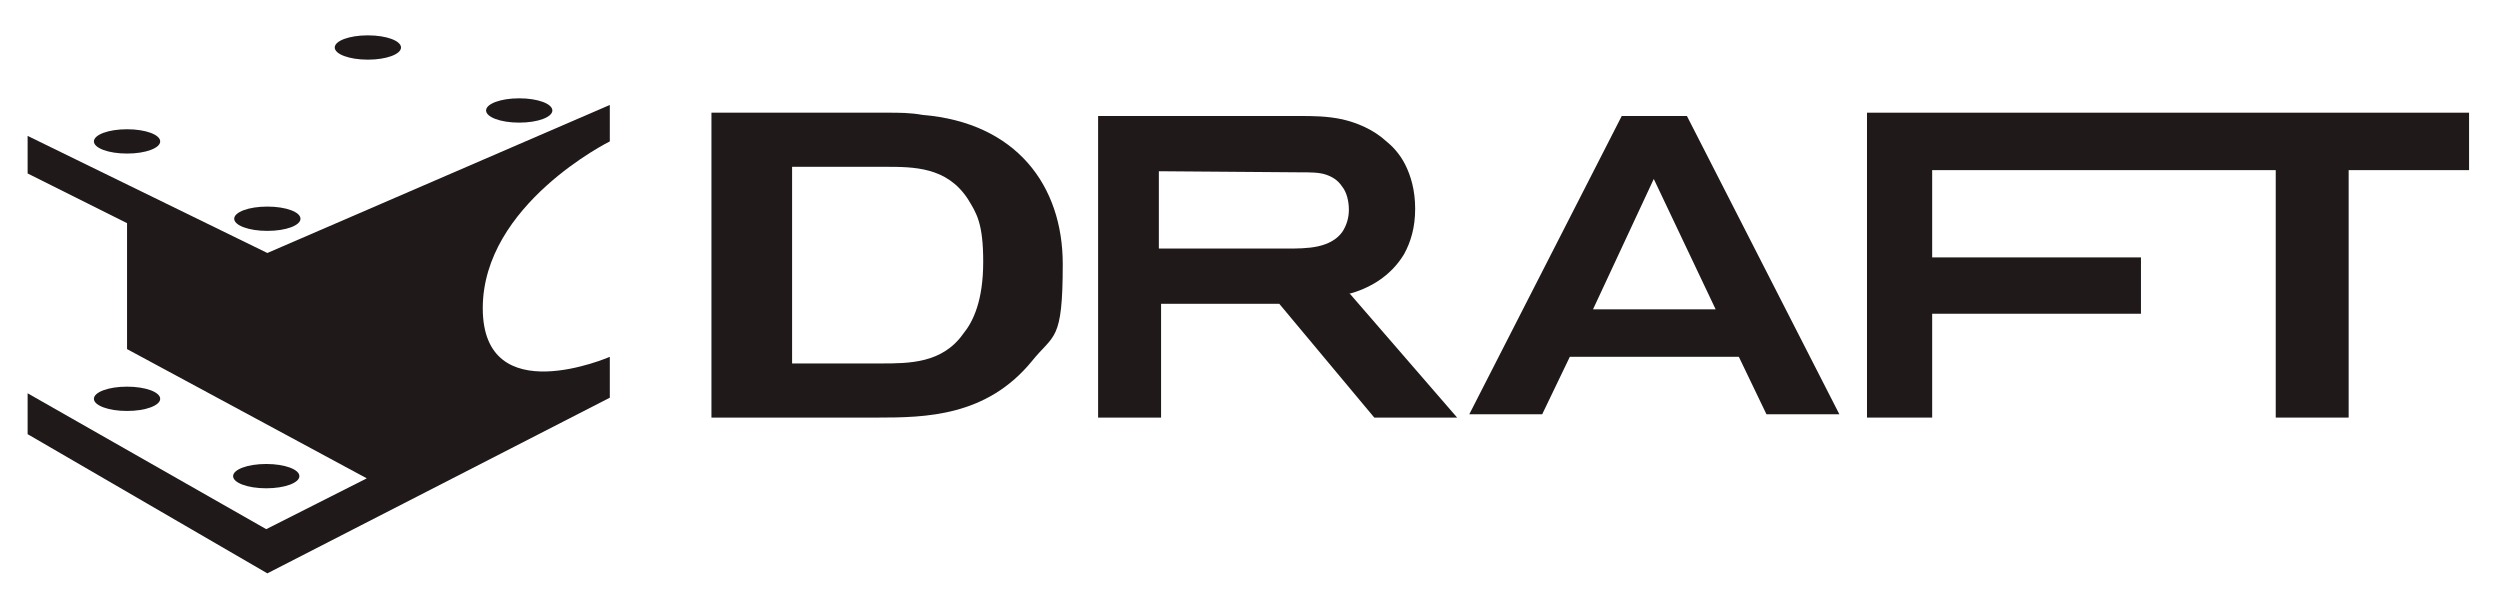<?xml version="1.0" encoding="UTF-8"?>
<svg xmlns="http://www.w3.org/2000/svg" id="Component_26_1" data-name="Component 26 1" version="1.1" viewBox="0 0 226.3 53.8">
  <defs>
    <style>
      .cls-1 {
        fill: #1f191a;
        isolation: isolate;
        stroke-width: 0px;
      }
    </style>
  </defs>
  <path class="cls-1" d="M122.1,26.6c.8-.2,1.8-.6,2.7-1.2.9-.6,1.7-1.4,2.3-2.4.6-1.1,1-2.4,1-4.1,0-1.7-.4-3-.9-4-.5-1-1.2-1.7-1.7-2.1,0,0,0,0,0,0,0,0,0,0,0,0-1.2-1.1-2.7-1.7-4-2-1.4-.3-2.7-.3-3.8-.3h-18.3v27.3h5.7v-10.3h10.7l8.6,10.3h7.5l-9.7-11.2ZM117.8,15.6c.8,0,1.6,0,2.2.2.6.2,1.1.5,1.5,1.1h0s0,0,0,0c.4.5.6,1.3.6,2.1,0,.7-.2,1.4-.6,2h0s0,0,0,0c-.5.7-1.3,1.1-2.2,1.3-.9.2-2,.2-2.9.2h-11.5v-7"></path>
  <path class="cls-1" d="M157.4,32.3l2.5,5.2h6.6l-13.8-27h-5.9l-13.8,27h6.6l2.5-5.2h15.3ZM149.7,16.2l5.6,11.8h-11.1"></path>
  <path class="cls-1" d="M64.4,10.2h15.9c1.1,0,2.1,0,3.2.2,8.5.7,12.7,6.4,12.7,13.5s-.8,6.3-2.8,8.8c-4.1,5-9.6,5.1-14,5.1h-15V10.2ZM71.7,15.1v17.8h8c2.6,0,5.6,0,7.5-2.7.9-1.1,1.8-3,1.8-6.5s-.6-4.4-1.4-5.7c-1.9-2.9-4.9-2.9-7.5-2.9"></path>
  <path class="cls-1" d="M14.5,36.1c0,.6-1.3,1.1-3,1.1s-3-.5-3-1.1,1.3-1.1,3-1.1,3,.5,3,1.1"></path>
  <path class="cls-1" d="M27.1,43.1c0,.6-1.3,1.1-3,1.1s-3-.5-3-1.1,1.3-1.1,3-1.1,3,.5,3,1.1"></path>
  <path class="cls-1" d="M36.3,4.3c0,.6-1.3,1.1-3,1.1s-3-.5-3-1.1,1.3-1.1,3-1.1,3,.5,3,1.1"></path>
  <path class="cls-1" d="M50,10c0,.6-1.3,1.1-3,1.1s-3-.5-3-1.1,1.3-1.1,3-1.1,3,.5,3,1.1"></path>
  <path class="cls-1" d="M14.5,12.8c0,.6-1.3,1.1-3,1.1s-3-.5-3-1.1,1.3-1.1,3-1.1,3,.5,3,1.1"></path>
  <path class="cls-1" d="M27.2,19.8c0,.6-1.3,1.1-3,1.1s-3-.5-3-1.1,1.3-1.1,3-1.1,3,.5,3,1.1"></path>
  <path class="cls-1" d="M2.5,12.3v3.4l9,4.5v11.4l21.7,11.7-9.1,4.6L2.5,35.6v3.7l21.7,12.6,31-15.9v-3.7s-11.5,5-11.5-4.4,11.5-15.1,11.5-15.1v-3.3l-31,13.4"></path>
  <polyline class="cls-1" points="223.5 10.2 169 10.2 169 37.8 174.9 37.8 174.9 28.4 193.8 28.4 193.8 23.3 174.9 23.3 174.9 15.4 206 15.4 206 37.8 212.6 37.8 212.6 15.4 223.5 15.4"></polyline>
</svg>
